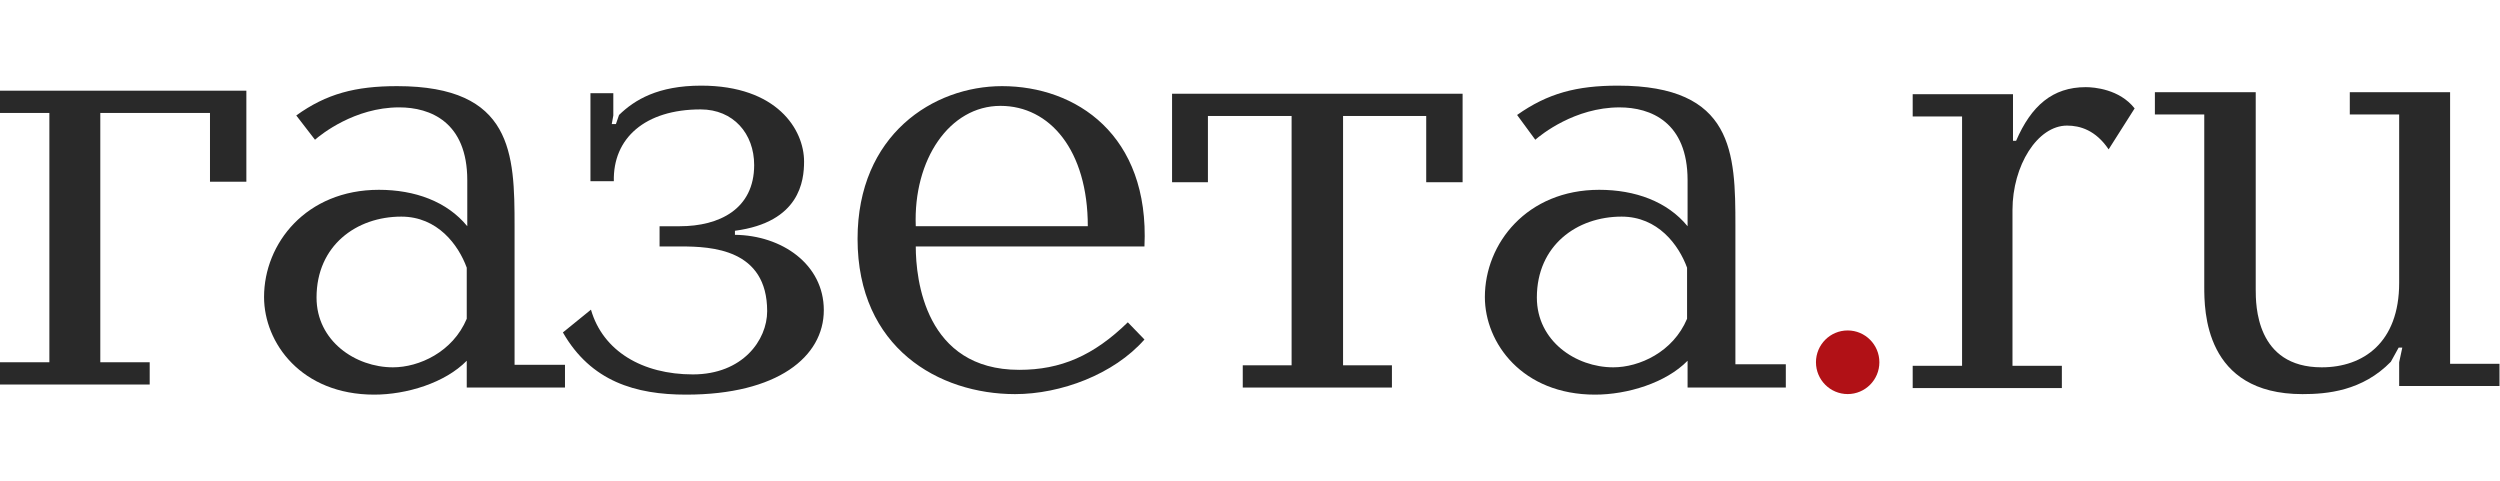 <svg width="156" height="30" viewBox="0 0 156 30" fill="none" xmlns="http://www.w3.org/2000/svg">
<path d="M13.103 11.339V7.048H6.259V22.605H9.341V23.994H0V22.605H3.081V7.048H0V5.659H15.373V11.339H13.103Z" fill="#292929"/>
<path d="M35.255 22.794V24.183H29.125V22.51C27.763 23.899 25.363 24.625 23.352 24.625C18.812 24.625 16.477 21.406 16.477 18.534C16.477 15.189 19.104 11.844 23.644 11.844C25.882 11.844 27.893 12.57 29.158 14.116V11.245C29.158 7.616 26.855 6.7 24.909 6.7C22.12 6.7 20.012 8.404 19.655 8.72L18.487 7.205C20.368 5.848 22.185 5.375 24.779 5.375C32.012 5.375 32.109 9.604 32.109 14.116V22.763H35.255V22.794ZM29.125 16.704C28.606 15.284 27.309 13.517 25.039 13.517C22.25 13.517 19.752 15.315 19.752 18.566C19.752 21.28 22.185 22.921 24.52 22.921C26.141 22.921 28.25 21.974 29.125 19.891V16.704Z" fill="#292929"/>
<path d="M36.844 11.34V5.817H38.271V7.206L38.174 7.742H38.433L38.628 7.174C39.601 6.227 41.06 5.344 43.752 5.344C48.487 5.344 50.174 8.089 50.174 10.077C50.174 11.276 49.914 13.864 45.86 14.4V14.653C48.779 14.685 51.406 16.483 51.406 19.355C51.406 22.258 48.52 24.625 42.812 24.625C39.666 24.625 36.876 23.805 35.125 20.744L36.876 19.323C37.622 21.911 40.087 23.363 43.233 23.363C46.347 23.363 47.871 21.217 47.871 19.418C47.871 15.537 44.401 15.379 42.487 15.379H41.157V14.117H42.422C44.887 14.117 47.06 13.044 47.06 10.298C47.06 8.342 45.763 6.827 43.72 6.827C40.249 6.827 38.239 8.626 38.303 11.308H36.844V11.34Z" fill="#292929"/>
<path d="M57.144 15.379C57.144 17.43 57.728 23.078 63.598 23.078C66.193 23.078 68.236 22.195 70.376 20.112L71.414 21.185C69.501 23.362 66.193 24.593 63.339 24.593C58.604 24.593 53.512 21.721 53.512 14.905C53.512 8.404 58.247 5.375 62.528 5.375C67.133 5.375 71.739 8.404 71.414 15.379H57.144ZM67.879 14.116C67.879 9.383 65.512 6.606 62.43 6.606C59.252 6.606 56.982 9.951 57.144 14.116H67.879Z" fill="#292929"/>
<path d="M77.548 22.795H80.596V7.237H75.374V11.371H73.137V5.849H91.266V11.371H88.996V7.237H83.807V22.795H86.856V24.183H77.548V22.795Z" fill="#292929"/>
<path d="M111.435 22.795V24.183H105.305V22.511C103.943 23.899 101.543 24.625 99.532 24.625C94.992 24.625 92.656 21.406 92.656 18.535C92.656 15.19 95.284 11.844 99.792 11.844C102.029 11.844 104.04 12.57 105.305 14.117V11.245C105.305 7.616 103.002 6.701 101.056 6.701C98.267 6.701 96.159 8.405 95.802 8.72L94.667 7.174C96.581 5.817 98.397 5.344 100.959 5.344C108.191 5.344 108.289 9.541 108.289 14.085V22.732H111.435V22.795ZM105.273 16.704C104.754 15.284 103.456 13.517 101.186 13.517C98.397 13.517 95.9 15.316 95.9 18.566C95.9 21.28 98.332 22.921 100.667 22.921C102.289 22.921 104.397 21.974 105.273 19.891V16.704Z" fill="#292929"/>
<path d="M125.611 5.88V8.784H125.806C126.746 6.606 128.076 5.438 130.152 5.438C130.671 5.438 132.26 5.565 133.201 6.764L131.579 9.32C130.768 8.121 129.795 7.837 128.984 7.837C127.136 7.837 125.579 10.33 125.579 13.107V22.826H128.66V24.215H119.352V22.826H122.433V7.269H119.352V5.88H125.611Z" fill="#292929"/>
<path d="M140.757 5.754V18.061C140.757 19.008 140.757 22.921 144.876 22.921C147.47 22.921 149.708 21.375 149.708 17.651V7.142H146.627V5.754H152.886V22.7H155.968V24.088H149.708V22.605L149.903 21.69H149.676L149.189 22.574C147.405 24.404 145.2 24.593 143.675 24.593C137.546 24.593 137.546 19.355 137.546 17.872V7.142H134.465V5.754H140.757Z" fill="#292929"/>
<path d="M115.295 24.59C116.387 24.59 117.273 23.701 117.273 22.605C117.273 21.509 116.387 20.62 115.295 20.62C114.202 20.62 113.316 21.509 113.316 22.605C113.316 23.701 114.202 24.59 115.295 24.59Z" fill="#B11116"/>
</svg>
